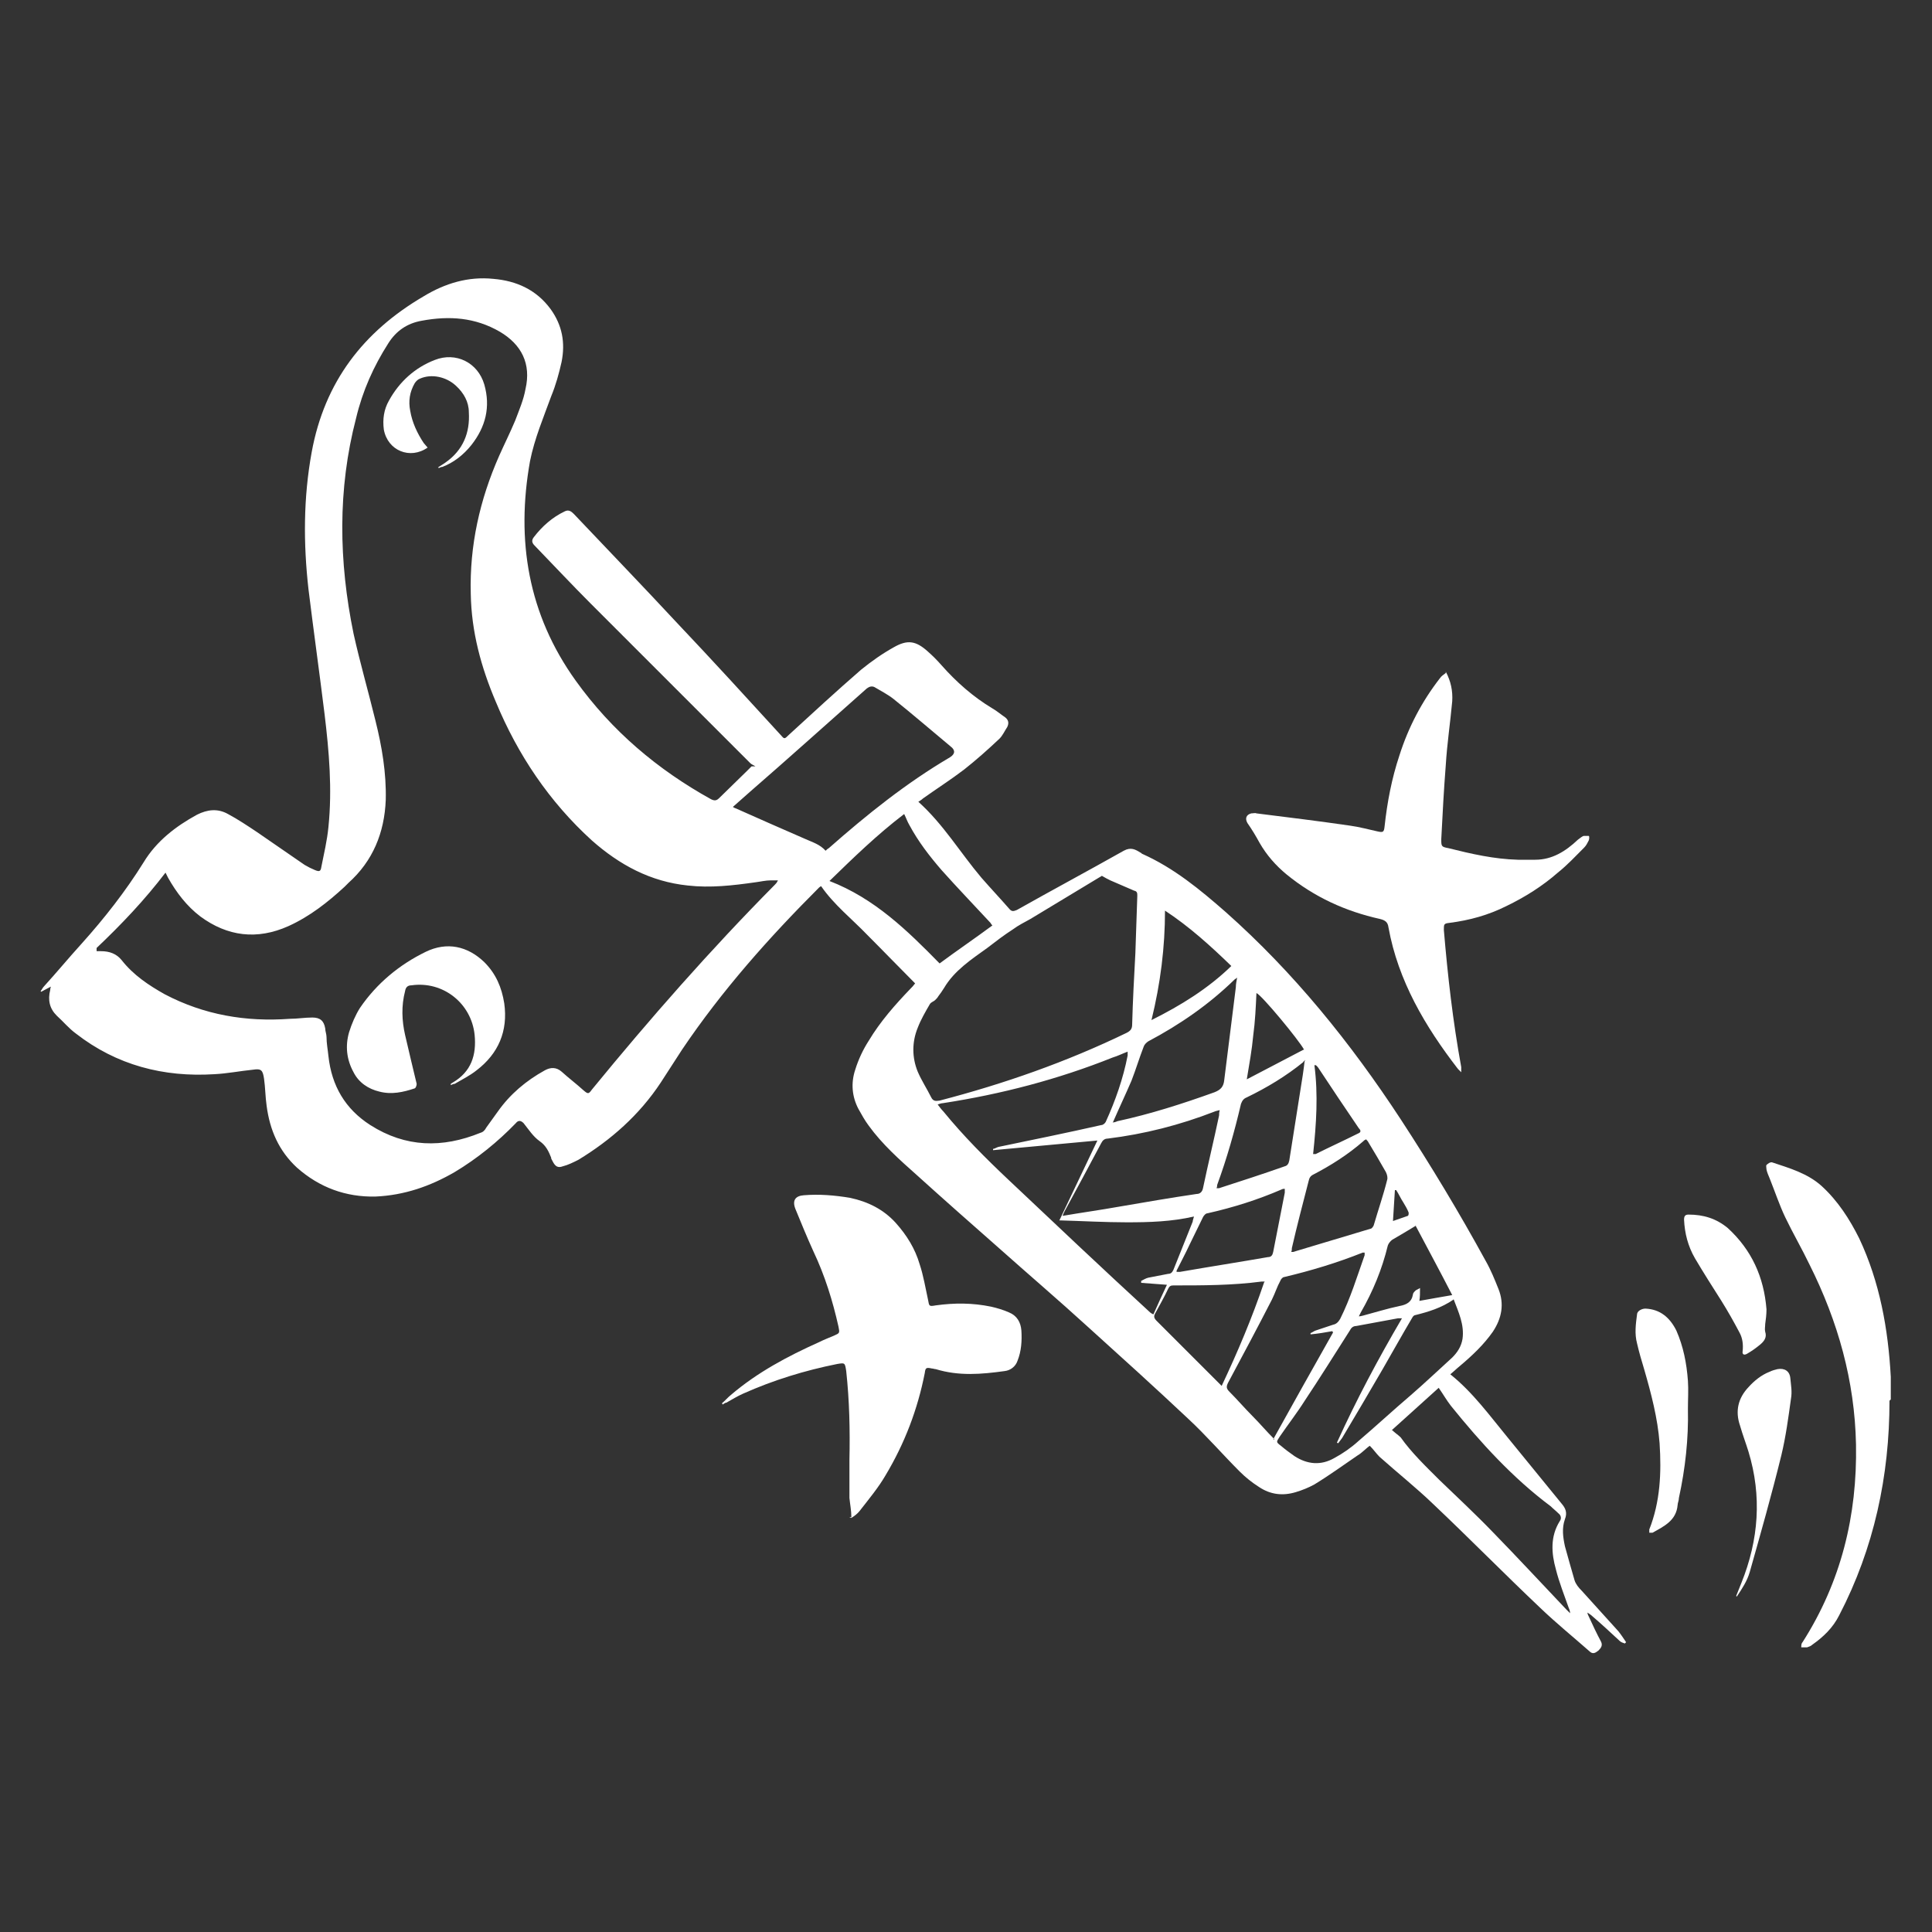 <svg xmlns="http://www.w3.org/2000/svg" viewBox="0 0 300 300"><rect x="0" y="0" width="300" height="300" fill="#333333" stroke="none"/><defs><style>      .cls-1 {        fill: #fff;        fill-rule: evenodd;      }    </style></defs><g><g id="Capa_2"><g id="Capa_1-2"><g id="UBiDd6"><path class="cls-1" d="M117.3,119c-.3-.2-.6-.3-.8-.5-8.2-8.2-16.5-16.5-24.7-24.7-3-3-5.8-6-8.8-9.1-.4-.4-.5-.8-.1-1.3,1.3-1.7,2.9-3.1,4.8-4,.6-.3,1,0,1.4.4,5.4,5.7,10.8,11.3,16.1,17,5.4,5.7,10.7,11.5,16,17.3.6.7.6.7,1.3,0,3.7-3.4,7.4-6.8,11.2-10.1,1.6-1.3,3.3-2.5,5.1-3.5,2.1-1.2,3.4-1,5.2.6.8.7,1.5,1.4,2.2,2.2,2.3,2.6,4.9,4.9,7.9,6.7.7.4,1.4,1,2,1.4.5.4.6.9.3,1.5-.4.6-.7,1.3-1.2,1.8-1.8,1.7-3.6,3.3-5.5,4.8-2.1,1.6-4.3,3-6.4,4.5-.2.2-.4.3-.7.5,3.9,3.5,6.5,7.9,9.8,11.8,1.4,1.6,2.9,3.2,4.3,4.8.4.5.7.4,1.2.2,5.5-3.1,11.1-6.1,16.6-9.2,1.1-.6,1.8-.2,2.6.3.1,0,.2.2.3.2,4.9,2.2,8.9,5.5,12.9,9,10.6,9.4,19.4,20.3,27.2,32.2,4.7,7.2,9.1,14.5,13.2,22,.8,1.4,1.4,2.9,2,4.4.9,2.3.5,4.5-.9,6.6-1.4,2-3.2,3.7-5.1,5.3-.5.4-1,.9-1.5,1.3,3.5,2.8,6.1,6.4,8.9,9.8,2.8,3.4,5.6,6.9,8.4,10.3.6.7.9,1.4.5,2.4-.5,1.4-.3,2.8,0,4.2.5,1.8,1,3.6,1.5,5.3.2.6.6,1.1,1.1,1.6,1.9,2.1,3.8,4.2,5.7,6.3.4.5.8,1.1,1.2,1.7,0,0-.1.1-.2.2-.3-.1-.6-.2-.8-.4-1.4-1.3-2.8-2.6-4.2-3.8-.2-.2-.5-.4-.8-.6,0,.2.1.4.2.6.6,1.3,1.2,2.6,1.9,3.9.3.6,0,1-.4,1.4-.5.4-.9.6-1.4.1-2.5-2.2-5.2-4.4-7.6-6.7-5.6-5.3-11-10.8-16.6-16.1-2.7-2.6-5.6-4.9-8.4-7.4-.5-.5-.9-1.1-1.5-1.7-.6.4-1.2,1.1-1.9,1.5-2.2,1.5-4.4,3.1-6.7,4.5-.9.5-1.9.9-2.9,1.2-2,.6-3.9.4-5.7-.8-1.1-.7-2.1-1.5-3-2.4-2.7-2.7-5.2-5.6-8-8.2-5.1-4.8-10.3-9.5-15.5-14.2-4.6-4.2-9.4-8.3-14-12.4-4.2-3.7-8.4-7.4-12.6-11.2-2.7-2.4-5.4-4.8-7.5-7.7-.6-.8-1.1-1.7-1.6-2.6-1-1.9-1.2-4-.5-6.1.5-1.6,1.2-3.1,2.1-4.5,1.8-3,4.1-5.6,6.5-8.1.2-.2.4-.4.7-.8-2.5-2.5-4.9-5-7.4-7.5-2.4-2.5-5.2-4.7-7.2-7.6,0,0-.2.1-.3.2-7.8,7.8-15.1,16-21.3,25.2-1.1,1.7-2.2,3.4-3.3,5.1-3.3,5-7.7,8.9-12.8,12-.8.4-1.6.8-2.4,1-.8.3-1.2,0-1.6-.8s-.2-.3-.2-.5c-.4-1-.8-1.9-1.8-2.6-1-.7-1.7-1.8-2.5-2.8-.4-.4-.8-.5-1.2,0-2.8,2.9-6,5.5-9.5,7.6-3.8,2.2-7.8,3.6-12.3,3.8-4.6.1-8.7-1.4-12.2-4.5-2.8-2.6-4.2-5.8-4.7-9.6-.2-1.4-.2-2.8-.4-4.2-.2-1.3-.4-1.6-1.7-1.4-2,.2-4,.6-6,.7-7.9.5-15.2-1.4-21.5-6.3-1.1-.8-2-1.9-3-2.8-1.1-1.1-1.4-2.4-1-4,0-.1,0-.2.1-.5-.6.3-1.1.6-1.5.8,0,0,0,0-.1-.1.2-.2.3-.5.5-.7,2-2.2,3.9-4.5,5.9-6.7,3.5-3.9,6.8-8.1,9.6-12.6,2-3.3,5-5.6,8.3-7.4,1.6-.8,3.2-1,4.8-.1,1.5.8,3,1.8,4.5,2.8,2.5,1.7,4.9,3.4,7.4,5.1.5.3,1.1.6,1.6.8.7.3.9.2,1-.5.4-2,.9-4.1,1.1-6.2.6-5.9.1-11.7-.6-17.5-.8-6.5-1.7-12.9-2.5-19.4-.8-7.1-.8-14.2.5-21.3,2-10.9,8-18.7,17.4-24.2,3.3-2,6.9-3.1,10.8-2.7,3.6.3,6.7,1.7,8.9,4.7,1.8,2.5,2.3,5.2,1.7,8.2-.4,1.8-.9,3.6-1.6,5.3-1.2,3.3-2.6,6.6-3.3,10.1-2.2,12.3-.3,23.8,7.1,34.1,5.6,7.8,12.7,13.8,21,18.4.6.3.9.2,1.3-.2,1.4-1.4,2.9-2.8,4.3-4.2.2-.2.3-.3.7-.7h0ZM15,147.7c.4,0,.5,0,.7,0,1.3,0,2.4.4,3.2,1.4,1.8,2.3,4.2,3.9,6.7,5.3,6.1,3.2,12.6,4.3,19.4,3.8,1.2,0,2.3-.2,3.5-.2,1.2,0,1.8.5,2,1.7,0,.4.2.9.2,1.3,0,1,.2,2,.3,3,.5,4.6,2.6,8.2,6.5,10.7,5.5,3.5,11.2,3.6,17.1,1.2.4-.1.7-.4.9-.8.6-.8,1.2-1.7,1.8-2.5,1.9-2.7,4.4-4.8,7.3-6.4.9-.5,1.8-.5,2.6.2,1.1,1,2.3,1.9,3.4,2.9.7.6.8.6,1.3-.1,9-11,18.4-21.7,28.4-31.8.2-.2.3-.3.5-.7-.5,0-.8,0-1.1,0-.8,0-1.6.2-2.4.3-3.5.5-7,.9-10.5.5-5.8-.6-10.6-3.2-14.9-7-6.6-6-11.5-13.3-14.9-21.5-2.3-5.4-3.8-10.9-3.9-16.8-.2-7.5,1.4-14.6,4.4-21.4.8-1.8,1.7-3.6,2.5-5.5.6-1.6,1.3-3.2,1.6-4.9.9-3.9-.6-6.9-4-8.9-3.8-2.2-7.8-2.5-12.1-1.7-2.3.4-4,1.6-5.2,3.5-2.3,3.6-4,7.4-5,11.6-2.9,11.1-2.7,22.3-.4,33.5,1,4.5,2.3,9,3.4,13.5,1,4,1.7,8.1,1.6,12.3-.2,5.1-2,9.5-5.8,12.9-.2.2-.4.4-.6.6-2.6,2.4-5.4,4.6-8.7,6.1-4.9,2.2-9.5,1.6-13.7-1.5-2.1-1.6-3.7-3.7-5-6-.1-.2-.2-.4-.4-.8-3.2,4.2-6.8,8-10.7,11.7h0ZM171.1,136c0,0-.3.2-.5.3-3.5,2.1-7.1,4.3-10.6,6.4-.9.5-1.9,1-2.7,1.6-1.4.9-2.7,1.9-4,2.9-2.5,1.8-5.1,3.5-6.7,6.2-.3.5-.6.9-.9,1.3-.1.2-.3.4-.5.6-.2.2-.6.3-.8.6-.7,1.2-1.4,2.4-1.9,3.7-.9,2.2-.9,4.6,0,6.8.6,1.4,1.4,2.6,2.1,4,.3.6.7.6,1.3.5,10-2.6,19.7-6,29-10.5.6-.3.9-.6.9-1.3.1-3.7.3-7.4.5-11.1.1-2.9.2-5.9.3-8.9,0-.4,0-.7-.5-.8-1.2-.5-2.5-1.1-3.7-1.6-.4-.2-.8-.4-1.3-.7h0ZM164.5,189.5c2-4.2,3.9-8.2,5.9-12.4-5.5.5-10.9,1-16.2,1.5,0,0,0-.2,0-.2.2,0,.5-.2.8-.3,5.3-1.1,10.7-2.2,16-3.4.3,0,.6-.3.7-.5,1.5-3.3,2.7-6.7,3.4-10.3,0-.2,0-.3,0-.6-.8.3-1.6.7-2.3.9-8.5,3.4-17.3,5.7-26.4,7.1-.2,0-.5.1-.8.2.3.4.6.8.9,1.1,3.1,3.8,6.6,7.3,10.1,10.6,7.3,6.9,14.6,13.8,22,20.6.1.1.3.2.5.3.7-1.6,1.4-3.1,2.1-4.6-1.4-.1-2.7-.2-4-.3,0-.1,0-.2,0-.3.4-.2.7-.4,1.1-.5,1-.2,2.1-.4,3.1-.6.4,0,.6-.2.8-.6,1-2.5,2-5,3-7.5,0-.2.1-.4.2-.8-3.5.8-6.9.9-10.4.9-3.4,0-6.9-.2-10.4-.3h0ZM128.1,132.2c.2-.2.4-.4.6-.5,5.9-5.2,12-10.1,18.8-14.1.8-.5.9-1.1.1-1.7-3-2.5-5.9-5-8.9-7.4-.9-.7-1.9-1.2-2.9-1.8-.4-.2-.8-.1-1.2.2-6.1,5.4-12.1,10.8-18.2,16.1-.9.8-1.7,1.5-2.6,2.3.2.1.3.2.4.2,3.6,1.6,7.2,3.2,10.9,4.8,1.1.5,2.2.8,3.1,1.8h0ZM225.7,201.8c-1.9,1.3-3.9,1.9-5.9,2.4-.2,0-.4.2-.5.4-1.6,2.7-3.1,5.4-4.6,8-2.1,3.6-4.2,7.2-6.3,10.7-.2.3-.4.5-.6.8,0,0-.1,0-.2-.1,3-6.6,6.4-13,10.1-19.3-.3,0-.4,0-.6,0-2.2.4-4.4.8-6.5,1.2-.5,0-.8.3-1,.7-2.3,3.6-4.6,7.3-7,10.9-1.2,1.9-2.6,3.7-3.9,5.6-.5.8-.6.8.2,1.4.7.6,1.4,1.1,2.1,1.6,2,1.3,4.1,1.5,6.2.3,1.3-.7,2.6-1.6,3.7-2.6,2.7-2.3,5.4-4.8,8.1-7.1,2.2-1.9,4.3-3.9,6.5-5.9.8-.8,1.4-1.7,1.6-2.9.3-2.2-.6-4.1-1.4-6.2h0ZM216.1,222c.5.5,1,.8,1.4,1.2,1.7,2.4,3.9,4.5,6,6.6,2.8,2.7,5.6,5.3,8.3,8.1,3.9,4,7.6,8,11.4,12,.2.2.4.4.6.6,0-.3-.1-.6-.2-.8-.7-2-1.5-4-2-6-.7-2.5-.9-5.1.6-7.5.3-.4.2-.9-.2-1.2-.4-.4-.8-.7-1.2-1.1-5.9-4.4-10.9-9.9-15.5-15.6-.7-.9-1.2-1.8-1.9-2.8-2.4,2.2-4.9,4.4-7.2,6.5h0ZM197.7,223.5c3.1-5.6,6.2-11.1,9.3-16.6,0,0-.1-.1-.1-.2-1.1.2-2.3.4-3.4.5,0,0,0-.2,0-.2.3-.1.5-.3.8-.4.9-.3,1.8-.6,2.7-.9.5-.1.8-.4,1.1-.9,1.6-3.2,2.6-6.5,3.8-9.9,0-.1,0-.2,0-.4-.1,0-.2,0-.3,0-4,1.6-8,2.8-12.2,3.8-.2,0-.5.3-.6.6-.5.9-.8,1.9-1.3,2.9-2.2,4.3-4.5,8.6-6.8,12.9-.3.6-.3.9.2,1.4,1.2,1.2,2.4,2.6,3.6,3.8,1.1,1.1,2.1,2.3,3.4,3.6h0ZM154.1,143.7c-.1-.1-.2-.2-.3-.4-2.5-2.7-5.1-5.4-7.6-8.2-1.9-2.2-3.6-4.4-5-7-.3-.5-.5-1.1-.8-1.7-4.2,3.2-7.9,6.8-11.6,10.4,7,2.7,12.1,7.7,17.1,12.8,2.7-2,5.5-3.9,8.2-5.9h0ZM189.3,172.4c-.3.1-.5.1-.7.2-5.4,2.1-10.9,3.5-16.6,4.2-.5,0-.8.3-1,.7-1.9,3.6-3.8,7.1-5.7,10.6-.1.2-.2.4-.3.7,2.9-.5,5.8-.9,8.6-1.4,4.1-.7,8.1-1.4,12.2-2,.6,0,.9-.4,1-.9.8-3.8,1.7-7.5,2.5-11.3,0-.2,0-.5.1-.8h0ZM172.7,174.3c.3,0,.6-.1.8-.2,5.1-1.1,10.1-2.7,15.1-4.5,1-.4,1.4-.9,1.5-1.9.6-4.8,1.2-9.6,1.8-14.4,0-.5.1-.9.2-1.5-.2.2-.3.2-.4.3-4,3.9-8.5,7-13.4,9.6-.3.2-.6.5-.7.8-.7,1.8-1.2,3.5-1.9,5.3-.9,2.1-1.9,4.2-2.9,6.5h0ZM196.4,199c-.2,0-.4,0-.5,0-4.6.6-9.1.6-13.7.6-.4,0-.6.1-.8.5-.6,1.3-1.3,2.5-2,3.8-.3.5-.2.8.2,1.2,3.2,3.2,6.4,6.4,9.6,9.6.1.1.3.3.5.5,2.5-5.3,4.7-10.5,6.6-16.1h0ZM212,177c-.1,0-.2.1-.3.2-2.4,2.1-5.1,3.8-7.8,5.2-.4.2-.6.5-.7,1-.9,3.5-1.8,6.9-2.6,10.4,0,.2,0,.4-.1.6.1,0,.2,0,.3,0,4-1.2,8-2.4,12-3.6.2,0,.4-.3.5-.5.7-2.4,1.5-4.7,2.1-7.1.1-.3,0-.8-.2-1.2-.9-1.6-1.8-3.1-2.7-4.6-.1-.2-.2-.3-.4-.5h0ZM202.7,164.7c-.2,0-.3.1-.3.2-2.7,2.2-5.7,4-8.8,5.5-.5.2-.7.5-.9,1-1,4.3-2.2,8.5-3.7,12.6,0,.1,0,.3-.1.5.2,0,.3,0,.4,0,3.4-1.1,6.8-2.2,10.2-3.4.4-.1.6-.4.7-.9.7-4.4,1.4-8.9,2.1-13.3.1-.7.2-1.4.3-2.3h0ZM182.7,197.5c.2,0,.4,0,.5,0,4.6-.8,9.1-1.5,13.7-2.3.5,0,.7-.3.8-.8.6-3.1,1.2-6.1,1.8-9.2,0-.2,0-.3,0-.6-.2,0-.3,0-.5.1-3.7,1.6-7.5,2.8-11.5,3.7-.3,0-.6.4-.7.6-.7,1.4-1.4,2.9-2.1,4.3-.6,1.3-1.3,2.6-2,4h0ZM178.8,158.4c4.6-2.3,8.8-4.9,12.4-8.4-3.2-3.1-6.5-6.1-10.3-8.6,0,5.7-.7,11.3-2.1,17h0ZM219.9,190.3c-1.3.8-2.5,1.5-3.7,2.2-.3.2-.6.6-.7.9-.9,3.7-2.3,7.1-4.2,10.4-.1.2-.2.4-.3.6.3,0,.5-.1.6-.1,1.9-.5,3.8-1.1,5.7-1.5,1.1-.2,1.9-.6,2.1-1.8,0-.2.2-.4.4-.6.1-.1.4-.2.7-.4,0,.8,0,1.4-.1,2,1.7-.3,3.3-.6,5.1-.9-1.9-3.7-3.8-7.2-5.7-10.8h0ZM202.5,163c-.8-1.5-6.6-8.5-7.4-8.8-.1,2.2-.2,4.4-.5,6.6-.2,2.2-.6,4.4-1,6.8,3.1-1.6,5.9-3.1,8.8-4.6ZM203.9,179.2c.2,0,.3,0,.4,0,2.2-1.1,4.4-2.1,6.6-3.2.5-.2.4-.5.1-.8-2.1-3.1-4.2-6.2-6.3-9.4-.1-.1-.2-.3-.4-.4,0,0-.1,0-.2,0,.6,4.6.3,9.1-.2,13.8h0ZM216.7,184.8s0,0-.1,0c-.1,1.5-.2,3.1-.3,4.8.8-.3,1.5-.5,2.3-.8.1,0,.2-.4.1-.6-.2-.5-.5-1-.8-1.5-.4-.6-.7-1.3-1.1-1.9h0Z"></path><path class="cls-1" d="M224.5,104.3c.8,1.5,1.1,3,1,4.6-.3,3.3-.8,6.6-1,9.9-.3,3.8-.5,7.6-.7,11.5,0,1.1,0,1.2,1.1,1.4,3.6.9,7.1,1.7,10.8,1.8.9,0,1.8,0,2.7,0,2.6,0,4.7-1.3,6.6-3.1.3-.2.6-.5.9-.6.2,0,.6,0,.8,0,.1,0,.1.5,0,.7-.2.4-.4.8-.7,1.1-1.3,1.3-2.6,2.7-4.1,3.9-2.4,2.1-5.1,3.8-8,5.2-2.8,1.4-5.7,2.2-8.8,2.6-.9.1-.9.2-.9,1.1.6,7.1,1.4,14.2,2.7,21.3,0,.2,0,.5,0,.8-.2-.2-.3-.3-.5-.5-5.1-6.6-9.3-13.7-10.8-22-.1-.8-.5-1.1-1.3-1.3-5.4-1.2-10.2-3.4-14.5-6.9-1.7-1.4-3.1-3-4.2-4.9-.6-1.1-1.2-2.1-1.9-3.1-.4-.7-.2-1.3.6-1.5.3,0,.6-.1.8,0,4.8.6,9.7,1.2,14.5,1.9,1.5.2,2.9.6,4.3.9.9.2,1,.1,1.1-.8.4-3.7,1.1-7.4,2.3-11,1.4-4.4,3.5-8.4,6.3-12,.2-.3.5-.5.9-.8h0Z"></path><path class="cls-1" d="M132.2,235.6c0-1-.2-2-.3-3,0-2,0-3.9,0-5.9.1-4.6,0-9.2-.5-13.8-.2-1.3-.2-1.3-1.4-1.1-5,1-9.9,2.5-14.6,4.6-.9.4-1.7.9-2.6,1.4-.2,0-.4.2-.6.3,0,0,0-.1-.1-.2.5-.4.9-.9,1.4-1.3,4.1-3.5,8.8-6,13.7-8.2.8-.4,1.6-.7,2.3-1,.9-.4.9-.4.7-1.4-.9-4-2.1-7.9-3.9-11.7-1-2.2-1.9-4.4-2.8-6.6-.5-1.3,0-2,1.3-2.1,2.4-.2,4.8,0,7.2.4,2.8.6,5.2,1.8,7.1,3.9,1.7,1.9,3,4,3.7,6.4.6,1.8.9,3.7,1.3,5.5.2,1,.1,1.1,1.2.9,2.9-.4,5.7-.4,8.6.2.9.2,1.9.5,2.8.9,1.2.5,1.8,1.5,1.9,2.8.1,1.6,0,3.2-.6,4.7-.3.9-1.1,1.5-2,1.6-3.6.5-7.1.8-10.7-.3-.2,0-.4-.1-.6-.1-.9-.2-1-.1-1.1.7-1.1,5.6-3.1,10.9-6.1,15.9-1.1,1.9-2.6,3.7-4,5.5-.3.4-.8.8-1.3,1.1,0,0-.2,0-.3-.1h0Z"></path><path class="cls-1" d="M293.4,217.5c0,11.7-2.4,22.9-7.8,33.3-1,2-2.5,3.4-4.2,4.6-.2.2-.5.3-.8.4-.3,0-.6,0-.9,0,0-.3,0-.6.2-.8,6-9.4,8.5-19.7,8.3-30.7-.2-9.9-2.8-19.1-7.2-27.9-1.2-2.5-2.6-4.9-3.8-7.4-.9-1.9-1.6-4-2.4-6-.2-.5-.4-.9-.5-1.4,0-.2-.1-.6,0-.7.2-.2.6-.5.9-.4,2.7.9,5.5,1.7,7.7,3.7,2.5,2.3,4.3,5.1,5.8,8.1,3.2,6.8,4.5,14.1,4.9,21.5,0,1.2,0,2.4,0,3.5h0Z"></path><path class="cls-1" d="M262.1,218.8c.1,4.6-.4,9.2-1.4,13.8,0,.4-.2.8-.2,1.1-.2,2.4-2.1,3.3-3.9,4.3-.1,0-.4,0-.5,0,0,0,0-.3,0-.5,1.7-4.3,1.9-8.8,1.6-13.4-.3-3.9-1.3-7.7-2.4-11.5-.4-1.3-.8-2.7-1.1-4-.4-1.5-.2-3,0-4.5,0-.5.7-.9,1.3-.9,2.3.1,3.8,1.4,4.8,3.4,1.1,2.5,1.6,5.1,1.8,7.8.1,1.4,0,2.9,0,4.4h0Z"></path><path class="cls-1" d="M274.3,203.3c0,.8-.1,1.6-.2,2.3,0,.4-.1.8,0,1.2.3.9-.2,1.5-.8,2-.6.5-1.3,1-2,1.4-.5.3-.8.1-.7-.4.1-1,0-2-.5-2.9-.9-1.7-1.8-3.3-2.8-4.9-1.4-2.2-2.8-4.4-4.1-6.6-1.1-1.9-1.6-3.9-1.7-6,0-.6.2-.8.7-.8,2.3,0,4.3.6,6.1,2.1,3.7,3.4,5.6,7.6,6,12.6h0Z"></path><path class="cls-1" d="M269.6,247.8c.3-.7.5-1.3.8-2,2.7-6.7,3.2-13.5,1.1-20.4-.4-1.3-.9-2.6-1.3-4-.8-2.3-.3-4.3,1.3-6,.9-1,2-1.9,3.3-2.4.4-.2.8-.3,1.2-.4,1.1-.2,1.9.3,2,1.4.1,1.1.3,2.1.1,3.2-.4,2.9-.8,5.9-1.5,8.8-1.5,6.1-3.2,12.1-4.9,18.1-.4,1.4-1.2,2.6-2,3.8,0,0-.1,0-.1-.1h0Z"></path><path class="cls-1" d="M69.8,168.5c.2-.2.3-.3.5-.4,2.9-1.7,3.7-4.3,3.4-7.4-.5-4.9-4.9-8.4-9.8-7.7-.6,0-.9.3-1,.9-.6,2.3-.5,4.6,0,6.8.6,2.6,1.2,5.1,1.8,7.6,0,.2-.1.6-.3.7-1.8.6-3.6,1-5.5.5-1.7-.4-3.2-1.4-4-3-1.1-2-1.3-4.1-.7-6.2.4-1.3,1-2.7,1.7-3.8,2.6-3.8,6.1-6.7,10.2-8.7,3.3-1.6,6.5-.9,9.1,1.6,1.8,1.8,2.7,3.9,3.1,6.4.6,4.3-.9,7.8-4.3,10.4-1,.8-2.2,1.4-3.4,2.1-.2,0-.4.1-.6.2,0,0,0-.1,0-.2h0Z"></path><path class="cls-1" d="M68,72.6c.4-.3.8-.5,1.2-.8,2.7-1.9,3.8-4.6,3.6-7.8,0-1.6-.8-3-2-4.1-1.5-1.4-3.8-1.9-5.6-1.1-.3.1-.6.4-.8.7-.8,1.4-1,2.8-.7,4.3.3,1.8,1.1,3.5,2.1,5,.2.2.4.5.6.7-2.7,1.9-6.2.5-6.8-2.8-.2-1.6,0-3.1.8-4.5,1.6-2.9,4-5.1,7.1-6.3,3.3-1.3,6.7.4,7.7,3.8,1,3.5.2,6.6-2,9.4-1.2,1.5-2.7,2.7-4.5,3.4-.2,0-.4.1-.6.2,0,0,0-.1,0-.1h0Z"></path></g></g></g></g></svg>